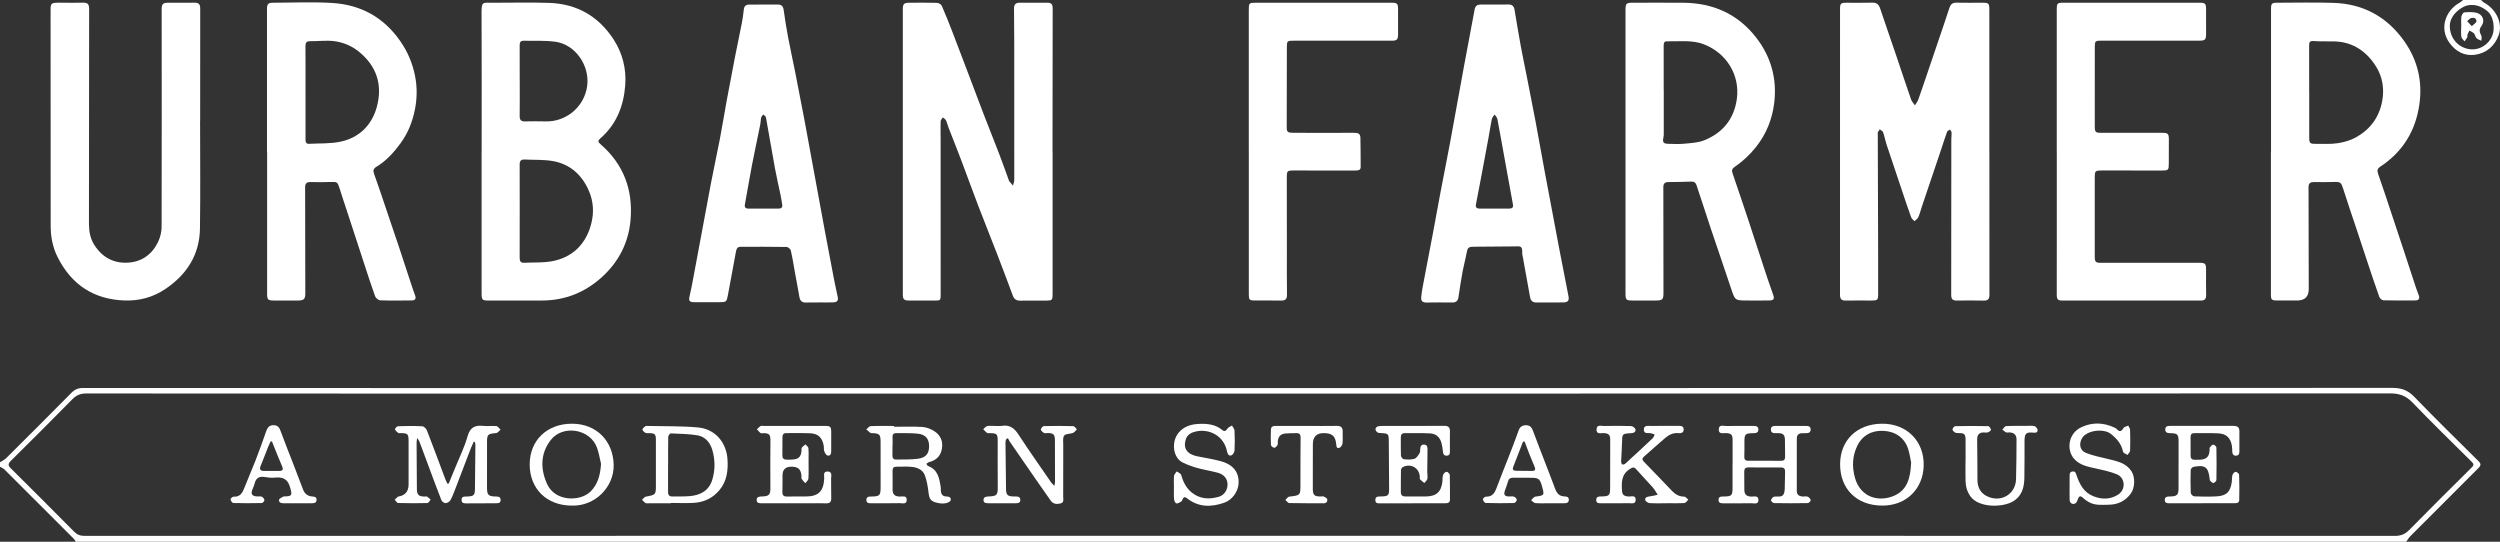 <?xml version="1.0" encoding="UTF-8"?><svg id="Layer_2" xmlns="http://www.w3.org/2000/svg" viewBox="0 0 2768.95 600"><rect x="0" y="0" width="2768.95" height="600" fill="#333333" stroke="none"/><defs><style>.cls-1{fill:#fff;}</style></defs><g id="Layer_1-2"><path class="cls-1" d="m0,512c2.27-1.48,4.87-2.61,6.75-4.48,24.22-24.08,48.41-48.19,72.41-72.49,3.7-3.75,7.47-5.31,12.71-5.3,232.23.1,464.46.1,696.69.1,620.39,0,1240.78.02,1861.17-.22,10.14,0,17.3,2.66,24.37,10,23.37,24.21,47.43,47.74,71.32,71.44,3.31,3.29,1.69,5.32-.84,7.84-25.02,24.94-49.99,49.92-74.91,74.95-1.8,1.81-3.1,4.1-4.64,6.16H83.97c-.72-1.08-1.29-2.32-2.19-3.22-25.6-25.66-51.22-51.3-76.91-76.87-1.3-1.3-3.23-1.95-4.87-2.91,0-1.67,0-3.33,0-5Zm1373.97,81.41c55.81,0,111.62,0,167.43,0,370.35,0,740.7-.02,1111.05.13,6.5,0,11.2-1.73,15.76-6.37,23.03-23.39,46.31-46.53,69.61-69.64,2.51-2.49,1.96-3.89-.24-6.07-21.88-21.71-43.99-43.21-65.34-65.44-7.17-7.46-14.4-10.32-24.78-10.32-623.25.25-1246.5.23-1869.75.23-227.41,0-454.82.03-682.23-.13-6.38,0-10.85,1.82-15.3,6.35-22.53,22.94-45.3,45.65-68.18,68.25-3.41,3.37-3.1,5.28.09,8.44,23.44,23.22,46.77,46.54,69.98,69.99,3.32,3.35,6.68,4.68,11.4,4.68,426.83-.1,853.66-.09,1280.48-.09Z"/><path class="cls-1" d="m2748.01,0c1.15,1.02,2.16,2.29,3.48,3.01,13.19,7.23,20.74,22.79,16.08,35.7-4.34,12.01-13.32,20.1-26.14,21.93-11.8,1.68-21.43-3.55-28.39-13.12-11.74-16.12-4.36-36.01,11.28-44.61,1.36-.75,2.47-1.94,3.7-2.92,6.66,0,13.33,0,19.99,0Zm13.91,30.74c.18-6.47-2.2-14.48-6.65-18.17-6.22-5.15-13.39-8.24-21.89-6.7-6.86,1.24-19.99,10.37-20.02,22.85-.03,14.15,10.18,25.25,24.08,25.95,12.66.63,24.89-10.37,24.48-23.93Z"/><path class="cls-1" d="m2203.39,168.34c0,52.66-.04,105.31.07,157.97.01,4.66-1.4,6.73-6.27,6.63-9.99-.21-19.99-.18-29.98-.06-4.42.05-6.1-1.54-6.09-6.19.14-57.66.09-115.31.12-172.97,0-2.33.44-4.67.27-6.97-.08-1.12-1.09-2.16-1.68-3.24-1.11.77-2.85,1.31-3.23,2.34-2.33,6.38-4.34,12.88-6.5,19.32-3.54,10.55-7.11,21.08-10.67,31.62-3.72,11.01-7.45,22.02-11.14,33.03-1.21,3.61-2.07,7.38-3.63,10.83-.78,1.73-2.78,2.91-4.23,4.34-1.26-1.42-3.08-2.64-3.68-4.3-3.4-9.38-6.53-18.85-9.71-28.3-5.78-17.16-11.6-34.32-17.27-51.52-1.56-4.72-2.46-9.67-4.08-14.37-.46-1.33-2.37-2.16-3.62-3.21-.8,1.27-2.29,2.55-2.29,3.82.06,45.81.27,91.63.42,137.44.05,13.83.02,27.66,0,41.49,0,6.07-.83,6.83-6.97,6.82-9.66-.02-19.32-.12-28.98.03-4.69.07-6.32-1.69-6.31-6.52.1-105.48.05-210.96.04-316.44,0-6,.9-6.87,6.97-6.87,9.66,0,19.33.14,28.98-.1,4.91-.13,7.08,2.2,8.53,6.58,5.61,16.86,11.52,33.62,17.23,50.45,5.66,16.67,11.14,33.39,16.91,50.02.84,2.43,2.84,4.45,4.3,6.66,1.31-2.18,3.03-4.2,3.85-6.55,4.9-13.95,9.59-27.96,14.34-41.96,4.44-13.05,8.89-26.1,13.3-39.17,2.34-6.92,4.53-13.89,6.93-20.78,1.2-3.44,3.47-5.33,7.51-5.24,9.49.21,18.99.08,28.48.06,7.4-.02,8.04.55,8.04,7.84.01,21.33,0,42.66,0,63.99,0,31.16,0,62.32,0,93.48h.02Z"/><path class="cls-1" d="m1165.83,168c0,52.67,0,105.33,0,158,0,6.25-.61,6.91-6.8,6.93-9.66.03-19.33-.1-28.99.06-4.27.07-6.8-1.59-8.29-5.63-5.65-15.27-11.38-30.51-17.25-45.7-6.94-17.99-14.16-35.87-21.05-53.87-6.41-16.75-12.47-33.64-18.82-50.41-4.47-11.81-9.21-23.52-13.77-35.3-1.14-2.95-1.85-6.08-3.18-8.92-.61-1.29-2.24-2.1-3.42-3.13-.85,1.46-2.4,2.89-2.44,4.38-.22,6.82,0,13.66,0,20.49.02,57,.03,114,.04,171,0,6.89-.07,6.97-6.94,6.98-9.33,0-18.66.05-27.99-.01-5.8-.04-6.97-1.36-6.97-7.12,0-105.33,0-210.66,0-315.99,0-5.1,1.34-6.67,6.41-6.71,10.5-.09,21-.2,31.48.11,1.83.05,4.55,1.71,5.26,3.32,4.21,9.57,8.03,19.31,11.82,29.06,4.7,12.07,9.25,24.19,13.84,36.3,6.83,18,13.57,36.04,20.47,54.02,5.71,14.86,11.68,29.62,17.38,44.49,3.62,9.44,6.98,18.99,10.45,28.49.23.63.34,1.35.73,1.85,1.32,1.68,2.73,3.29,4.11,4.92.52-2.08,1.48-4.16,1.48-6.25.05-50.83.01-101.67-.04-152.5-.01-12.5-.12-24.99-.25-37.49-.04-4.07,1.66-6.34,5.88-6.34,10.5,0,20.99.05,31.49,0,4.16-.02,5.46,2.16,5.45,6-.09,46-.12,92-.16,137.99,0,7,0,14,0,21h.06Z"/><path class="cls-1" d="m533.47,167.68c0-50.5.15-101-.09-151.49-.07-15.05.37-13.15,13.3-13.15,20.49,0,41-.5,61.47.16,30.79.99,54.83,14.78,71.57,40.67,9.87,15.26,14.09,32.34,12.78,50.39-1.68,23.15-9.79,43.62-27.8,59.23-2.61,2.26-2.44,3.75.09,5.93,25.92,22.32,36.56,50.93,33.56,84.57-2.22,24.85-13.01,45.85-31.47,62.72-18.73,17.12-40.8,25.97-66.21,26.13-19.66.12-39.32.03-58.98.03-7.7,0-8.28-.58-8.28-8.19,0-52.33,0-104.66,0-156.99h.05Zm42.15,65.84c0,17.32.06,34.64-.05,51.95-.02,3.44,1.03,5.73,4.67,5.55,11.59-.57,23.59.33,34.66-2.42,21.36-5.31,34.75-19.95,40.11-41.44,3.12-12.49,2.14-24.84-3.12-36.61-7.51-16.8-20.15-28.3-38.21-31.9-10.63-2.12-21.83-1.43-32.77-1.97-3.71-.18-5.37,1.48-5.34,5.39.12,17.15.05,34.3.06,51.45Zm-.01-144.06s.02,0,.03,0c0,12.98.13,25.96-.07,38.93-.07,4.29,1.43,6.13,5.73,6.07,7.65-.12,15.31-.23,22.95,0,22.35.65,42.84-15.64,46.08-39.14,3.09-22.41-12.94-46.11-35.27-49.09-11.62-1.55-23.53-.88-35.32-1.09-3.12-.06-4.19,1.82-4.17,4.9.11,13.14.05,26.29.05,39.43Z"/><path class="cls-1" d="m2515.34,168c0-52.67,0-105.33,0-158,0-6.07.86-6.98,6.89-6.98,20.83-.01,41.67-.53,62.47.16,33.13,1.1,59.49,15.7,78.47,42.79,14.64,20.89,20.09,44.39,16.48,69.7-4.17,29.22-18.35,52.39-43.08,68.76-3.5,2.32-3.96,4.41-2.6,8.25,4.95,13.93,9.52,27.99,14.2,42.02,4.73,14.19,9.45,28.38,14.14,42.58,4.64,14.05,9.21,28.11,13.84,42.16.83,2.52,1.82,5,2.76,7.48,1.29,3.43.39,5.78-3.5,5.82-11.83.12-23.66.17-35.48-.14-1.6-.04-4-2.01-4.58-3.61-4.24-11.72-8.15-23.56-12.1-35.38-4.63-13.87-9.18-27.76-13.78-41.64-4.66-14.03-9.53-27.99-13.94-42.1-2.51-8.04-3.04-8.61-11.19-8.3-7.15.27-14.33.06-21.49.07-3.63,0-5.98,1.05-5.96,5.44.15,37.66.17,75.33.23,112.99q.02,12.76-12.9,12.73c-7.33-.01-14.66.03-21.99,0-6.26-.03-7.01-.79-7.01-6.81,0-52.67,0-105.33,0-158,.03,0,.06,0,.1,0Zm42.26-66.05s.02,0,.04,0v50.48c0,6.03.87,6.94,6.94,6.87,8.15-.09,16.43.54,24.42-.66,7.09-1.07,14.47-3.16,20.67-6.66,15.46-8.74,25.4-21.89,28.77-39.85,2.56-13.63.44-26.77-6.49-37.99-10.4-16.85-25.62-27.77-46.5-28.29-7.61-.19-15.26.2-22.84-.39-4.42-.34-5.08,1.36-5.06,5.04.1,17.15.05,34.31.05,51.46Z"/><path class="cls-1" d="m295.72,168.11c0-52.81,0-105.62,0-158.43,0-5.06,1.35-6.64,6.45-6.65,22.15-.03,44.37-1.12,66.43.31,31.18,2.03,56.38,15.94,74.64,42.08,8.38,12,13.8,24.91,16.53,39.08,2.36,12.22,2.23,24.42-.2,36.7-2.69,13.59-7.69,26.16-15.8,37.3-7.45,10.23-15.92,19.63-26.92,26.28-3.34,2.02-3.85,4.14-2.5,7.85,4.75,13.1,9.09,26.36,13.57,39.56,4.69,13.84,9.41,27.66,14.03,41.53,4.52,13.54,8.91,27.13,13.39,40.69,1.41,4.26,2.81,8.52,4.4,12.71,1.41,3.7.08,5.58-3.64,5.62-11.66.12-23.32.3-34.96-.11-2-.07-4.95-2.5-5.67-4.49-4.46-12.32-8.43-24.83-12.52-37.29-6.42-19.58-12.8-39.16-19.2-58.75-2.63-8.05-5.36-16.07-7.87-24.15-1.92-6.19-2.68-6.64-9.12-6.41-7.48.27-14.99.35-22.47.1-4.5-.15-6.35,1.4-6.34,5.98.13,39.15.12,78.3.2,117.45.01,5.99-1.53,7.73-7.61,7.76-8.99.04-17.99.02-26.98,0-6.9,0-7.7-.81-7.7-7.8,0-52.31,0-104.62,0-156.93-.04,0-.08,0-.12,0Zm42.68-65.83c0,17.16,0,34.33,0,51.49,0,2.78,0,5.73,3.93,5.52,11.75-.64,23.82.04,35.18-2.45,20.67-4.53,34.46-18.48,39.9-38.59,6.59-24.35-.3-45.45-20.45-61.44-7.99-6.34-17.42-10.12-27.35-11.29-8.52-1.01-17.27.21-25.92.1-4.25-.05-5.41,1.65-5.37,5.67.17,17,.07,33.99.08,50.99Z"/><path class="cls-1" d="m1800.37,167.84c0-51.99,0-103.98,0-155.97,0-8.29.58-8.86,8.71-8.85,18.49.01,36.98-.14,55.47.03,32.67.3,60.03,12.3,80.33,38.29,16.51,21.14,23.38,45.49,20.27,72.14-2.13,18.28-8.7,34.89-20.43,49.6-6.87,8.62-14.68,15.79-23.63,21.92-2.62,1.79-3.28,3.64-2.22,6.73,6.11,17.75,12.08,35.54,18,53.36,5.6,16.87,11.02,33.8,16.6,50.68,3.38,10.24,6.77,20.49,10.43,30.64,1.6,4.45.88,6.25-3.98,6.36-8.16.19-16.32.05-24.48.05-13.91,0-13.74-.05-18.18-13.43-7.23-21.76-14.74-43.43-22.04-65.16-5.45-16.22-10.8-32.48-16.06-48.77-.96-2.99-2.48-4.45-5.7-4.34-8.48.28-16.97.52-25.45.52-4.01,0-5.73,1.53-5.73,5.61.08,38.99.05,77.98.14,116.98.02,7.46-.96,8.61-8.6,8.61-8.5,0-16.99,0-25.49,0-7.25,0-7.95-.67-7.95-8.03,0-52.32,0-104.65,0-156.97Zm42.31-68.25s.05,0,.07,0c0,15.83,0,31.66-.01,47.49,0,1.66.06,3.37-.31,4.96-1.28,5.6-.16,7.19,5.65,7.26,5.83.08,11.71.45,17.48-.13,7.39-.75,15.21-1.07,21.96-3.77,20.53-8.23,33.11-23.56,36.17-45.79,3.65-26.48-11.51-50.66-35.99-60.35-13.51-5.35-27.61-3.2-41.52-3.49-3.16-.07-3.54,2.17-3.53,4.82.07,16.33.04,32.66.04,48.99Z"/><path class="cls-1" d="m221.62,134.04c0,39.66.44,79.32-.14,118.97-.43,29.18-14.57,51.18-38.56,67.23-13.62,9.11-28.74,13.12-44.92,12.57-34.35-1.18-59.05-17.64-74.34-48.33-5.37-10.77-7.52-22.32-7.53-34.28-.04-78.15.01-156.29-.1-234.44-.02-12.81-1.01-12.93,12.76-12.75,7.83.1,15.66.13,23.48-.04,4.7-.1,6.46,1.81,6.45,6.55-.11,79.31-.08,158.62-.2,237.94-.01,8.54,1.3,16.55,5.94,23.83,8.84,13.85,21.61,20.75,37.89,19.57,15.32-1.11,26.48-9.54,32.93-23.31,2.39-5.09,3.72-11.17,3.73-16.8.2-80.31.1-160.62.06-240.93,0-5.17,1.52-6.77,6.88-6.79,9.83-.04,19.66.14,29.48-.05,4.84-.1,6.34,1.96,6.33,6.61-.11,41.49-.06,82.98-.06,124.47-.04,0-.07,0-.11,0Z"/><path class="cls-1" d="m2278.01,167.97c0-52.65,0-105.31,0-157.96,0-6.18.78-6.99,6.79-6.99,50.47,0,100.94,0,151.41,0,6.23,0,7.16.88,7.19,7.26.05,9.16.04,18.33.02,27.49,0,6.13-1.17,7.27-7.31,7.27-35.98,0-71.96-.02-107.93-.03-7.87,0-8.04.3-8.03,8.08.04,28.66,0,57.32-.02,85.98,0,7.53.5,8.03,7.83,8.03,22.32,0,44.64,0,66.96.01,6.2,0,7.3,1.16,7.27,7.26-.05,9-.08,17.99-.08,26.99,0,6.87-.5,7.49-7.28,7.49-22.32.02-44.64,0-66.96-.01-7.35,0-7.79.61-7.77,7.96.08,28.99.08,57.98.01,86.98-.02,6.26.74,7.32,6.99,7.32,35.98,0,71.96-.02,107.93-.05,7.63,0,8.37.68,8.38,8.15,0,9.16-.16,18.33.06,27.49.1,4.24-1.41,6.18-5.71,6.18-51.47-.04-102.94-.07-154.4,0-4.81,0-5.35-2.71-5.34-6.45.05-24.16.05-48.32.05-72.48,0-28.66,0-57.32,0-85.98h-.06Z"/><path class="cls-1" d="m906.9,335.03c-4.66,0-9.33-.15-13.99.04-4.46.18-6.76-1.67-7.5-6.12-1.38-8.37-3.05-16.7-4.57-25.04-1.6-8.83-2.97-17.71-4.93-26.46-.36-1.63-3.03-3.88-4.67-3.91-16.98-.3-33.97-.23-50.96-.19-3.19,0-4.54,1.91-5.09,5.02-2.93,16.37-6.01,32.72-9.08,49.06-1.28,6.83-1.83,7.25-8.85,7.27-9.49.03-18.99.1-28.48,0-5.36-.05-6.21-1.68-4.96-6.86,1.66-6.93,2.93-13.95,4.24-20.96,6.51-34.84,12.91-69.71,19.51-104.54,3.03-15.98,6.59-31.85,9.65-47.83,2.74-14.32,5.03-28.73,7.67-43.07,3-16.32,6.11-32.61,9.29-48.9,2.42-12.39,5.1-24.72,7.5-37.11.95-4.87,1.62-9.81,2.13-14.75.4-3.91,2.35-5.61,6.17-5.6,10.49.02,20.99.01,31.48-.04,4.04-.02,5.92,1.85,6.5,5.91,1.43,10.02,2.98,20.04,4.86,29.99,2.46,13.04,5.35,26,7.93,39.02,3.51,17.76,6.96,35.53,10.32,53.31,3.05,16.13,5.94,32.29,8.91,48.43,4.61,25.12,9.19,50.24,13.85,75.34,3.27,17.62,6.63,35.22,10.02,52.82,1.25,6.51,2.71,12.99,4.07,19.48.88,4.17-1.63,5.47-5.04,5.57-5.32.16-10.66.04-15.99.04v.05Zm-61.33-104v.04c5.49,0,10.99.03,16.48-.01,2.58-.02,4.8-.65,4.34-3.97-.48-3.43-.99-6.86-1.69-10.24-2.11-10.25-4.54-20.44-6.43-30.74-3.42-18.65-6.5-37.35-9.9-56-.22-1.24-1.88-2.21-2.87-3.31-.83,1.08-2.12,2.04-2.4,3.25-.62,2.57-.53,5.3-1.05,7.9-3.05,15.15-6.35,30.26-9.27,45.44-2.73,14.18-5.02,28.45-7.69,42.64-.68,3.6.51,5.03,3.99,5.01,5.49-.02,10.99,0,16.48,0Z"/><path class="cls-1" d="m1655.46,5c4.83,0,9.67.15,14.49-.04,4.37-.17,6.82,1.39,7.56,5.95,2.23,13.76,4.56,27.51,7.07,41.23,2,10.92,4.36,21.77,6.5,32.66,3.24,16.49,6.53,32.98,9.63,49.49,3.62,19.3,6.99,38.64,10.59,57.94,5.18,27.78,10.42,55.55,15.7,83.32,3.32,17.46,6.74,34.91,10.19,52.35.96,4.87-.41,6.96-5.48,7.04-10.16.15-20.32.08-30.49.05-3.73-.01-5.84-2.08-6.49-5.67-2.82-15.54-5.63-31.09-8.44-46.63-.12-.66-.33-1.32-.3-1.97.36-9.19-2.26-7.83-8.9-7.81-14.82.04-29.64.23-44.46.35-6.36.05-7.17.98-8.32,7.34-1.22,6.69-3.1,13.26-4.33,19.96-1.73,9.44-3.22,18.93-4.59,28.43-.61,4.22-2.58,6.11-6.92,6.05-9.49-.14-18.99-.1-28.49.04-4.26.06-6.31-1.73-5.87-5.97.35-3.46.79-6.92,1.43-10.33,3.82-20.25,7.75-40.47,11.58-60.72,2.78-14.7,5.37-29.44,8.17-44.15,3.57-18.79,7.37-37.54,10.86-56.35,5.16-27.8,10.08-55.64,15.2-83.44,3.92-21.28,8.01-42.53,11.96-63.81.71-3.83,3.03-5.3,6.67-5.3,5.16,0,10.33,0,15.49.01Zm-.26,226.08v-.06c5.49,0,10.98-.02,16.47,0,3.16.01,4.64-1.29,4.03-4.62-2.88-15.67-5.73-31.36-8.57-47.04-2.87-15.84-5.64-31.7-8.66-47.51-.35-1.81-2.03-3.36-3.09-5.03-1.06,1.67-2.68,3.22-3.06,5.03-1.43,6.82-2.4,13.75-3.65,20.61-2.49,13.56-5.04,27.12-7.59,40.67-2.09,11.1-4.14,22.21-6.36,33.28-.72,3.59,1.15,4.57,4.02,4.63,5.49.11,10.98.03,16.47.03Z"/><path class="cls-1" d="m1383.13,167.85c0-52.15,0-104.31,0-156.46,0-8.19.22-8.37,8.37-8.37,49.8,0,99.6,0,149.41,0,6.66,0,7.52.78,7.55,7.39.04,9.33.06,18.66,0,27.99-.03,5.41-1.38,6.68-6.89,6.68-35.81,0-71.62,0-107.43-.02-8.96,0-8.84-.02-8.84,8.64,0,29.16-.08,58.31-.16,87.47-.01,4.85,1.15,5.92,6.92,5.93,22.65.03,45.31.15,67.96,0,4.23-.03,6.69,1.04,6.74,5.59.11,10.81.38,21.63.29,32.44-.03,3.68-3.25,3.71-5.96,3.72-9.49.04-18.99.01-28.48.01-13.49,0-26.98-.02-40.47-.02-6.37,0-6.94.93-6.91,7.24.13,26.99.08,53.98.1,80.98,0,16.5-.12,32.99.11,49.49.07,4.96-2.03,6.43-6.58,6.35-9.66-.16-19.32-.05-28.98-.07-5.92,0-6.69-.67-6.71-6.53-.06-15.33,0-30.66,0-45.99,0-37.49,0-74.98,0-112.47Z"/><path class="cls-1" d="m497,535.57c2.18-5.32,4.38-10.63,6.54-15.96,4.91-12.14,10.84-24,14.37-36.53,2.92-10.36,8.73-12.35,17.91-11.34,4.61.5,9.36-.33,13.96.18,1.65.18,3.06,2.54,4.58,3.91-1.57,1.32-3.04,3.63-4.72,3.79-9.7.94-10.23,1.35-10.22,11.17.01,16.5,0,33-.02,49.5,0,7.79,1.57,9.47,9.2,9.6,2.75.05,5.75-.1,5.89,3.68.15,3.92-2.91,3.81-5.64,3.82-10.66.06-21.32.13-31.98.13-2.7,0-5.67.02-5.66-3.9.01-4.06,3.13-3.61,5.75-3.7,8.2-.28,9.05-1.25,9.1-9.39.1-15.83.35-31.65.48-47.48.01-1.2-.35-2.4-.54-3.59-.43-.08-.85-.16-1.28-.23-1.27,2.91-2.67,5.77-3.8,8.73-5.48,14.26-10.86,28.56-16.35,42.82-1.73,4.49-3.4,9.04-5.71,13.23-.91,1.64-3.48,3.18-5.33,3.23-1.58.04-4.07-1.79-4.68-3.37-5.38-13.74-10.44-27.6-15.59-41.43-2.95-7.92-5.88-15.86-8.87-23.77-.32-.84-1.02-1.53-2.41-3.54-.3,2.73-.58,4.07-.57,5.4.09,16.83.25,33.66.31,50.49.03,7.02,1.79,8.9,8.79,8.93.83,0,1.87-.33,2.46.05,1.45.94,2.69,2.21,4.02,3.34-1.19,1.33-2.34,3.78-3.56,3.81-10.82.28-21.65.26-32.47-.06-1.31-.04-2.55-2.41-3.82-3.7,1.24-1.14,2.47-2.28,3.73-3.41.1-.09.32-.05.49-.07q11.2-1.79,11.18-13.47c0-16,.01-32,0-48,0-7.75-.94-8.69-8.54-8.76-1,0-2.28.29-2.93-.21-1.44-1.11-3.23-2.49-3.56-4.04-.19-.9,2.13-3.35,3.37-3.39,8.98-.29,17.99-.42,26.95.09,1.83.1,4.33,2.76,5.12,4.79,6.86,17.64,13.38,35.4,20.04,53.11.72,1.92,1.65,3.77,2.48,5.65l1.55-.12Z"/><path class="cls-1" d="m1919,514.9c0-9.33.05-18.66-.02-27.99-.04-5.55-1.63-6.93-7.21-7.22-3.33-.17-8.4,1.62-8.08-4.35.3-5.56,5.19-3.42,8.26-3.49,9.99-.22,19.98-.08,29.97-.11,2.86,0,5.62.26,5.62,3.98,0,3.65-2.63,4.03-5.57,4.07-9.14.1-9.92.97-9.88,10.07.02,5.16.08,10.33-.13,15.49-.13,3.3.82,4.99,4.42,4.96,12.16-.08,24.31-.05,36.47.03,3.27.02,4.38-1.5,4.3-4.62-.16-6.16-.09-12.32-.18-18.48-.08-5.61-1.97-7.46-7.54-7.5-.83,0-1.67,0-2.5.04-2.99.16-5.53-.51-5.52-4.11.01-3.77,2.86-3.92,5.67-3.91,10.99,0,21.98.02,32.97,0,2.68,0,5.2.17,5.36,3.65.16,3.65-2.23,4.42-5.25,4.36-1.5-.03-3-.08-4.49.02-3.55.23-5.55,2.12-5.56,5.74-.04,19.49-.05,38.98-.02,58.47,0,3.95,2.58,5.56,6.09,5.91,1.98.2,4.18-.48,5.93.18,1.48.56,3.09,2.34,3.4,3.83.18.89-2.01,3.27-3.16,3.29-12.48.24-24.97.24-37.46,0-1.23-.02-3.54-2.33-3.37-3.16.32-1.52,1.94-3.6,3.34-3.9,3.75-.8,8.85,1.28,10.8-3.12,1.51-3.39,1-7.71,1.19-11.63.21-4.32.14-8.66.28-12.98.1-3.08-1.17-4.66-4.38-4.66-12.16.01-24.31-.03-36.47-.06-3.16,0-4.45,1.61-4.4,4.7.1,6.66.07,13.32.1,19.98.02,5.26,2.33,7.43,7.61,7.63,3.17.12,8.06-1.67,7.99,3.86-.07,5.2-4.82,3.45-7.79,3.5-10.32.18-20.65.07-30.97.07-2.59,0-5.28-.02-5.39-3.59-.13-3.91,2.66-3.92,5.49-3.94,9.14-.06,10-.94,10-9.98,0-8.33,0-16.66,0-24.99h.05Z"/><path class="cls-1" d="m1846.14,557.4c-6.33,0-12.67.25-18.98-.16-1.79-.12-4.67-1.97-4.92-3.4-.55-3.16,2.3-3.71,4.99-4.05,2.96-.36,5.87-1.16,8.8-1.77-1.73-2.66-3.18-5.57-5.25-7.93-6.05-6.87-12.45-13.42-18.5-20.29-2.45-2.78-3.88-2.34-6.96-.43-9.9,6.15-9.42,15.51-8.74,25.02.32,4.4,3.57,5.4,7.48,5.56,2.94.12,7.62-1.87,7.59,3.58-.02,5.21-4.58,3.77-7.62,3.81-10.16.14-20.32.06-30.48.06-2.74,0-5.75.15-5.6-3.82.14-3.79,3.06-3.71,5.83-3.74,8.67-.11,9.58-1.1,9.58-9.9,0-17.66.04-35.32.08-52.98,0-5.33-1.74-6.97-7.18-7.26-3.16-.17-8.01,1.67-7.99-3.9.02-5.95,5.13-3.93,8.37-3.99,9.99-.2,19.99-.25,29.97.09,1.71.06,4.46,2.1,4.78,3.62.63,3.08-2.07,4.09-4.83,4.26-.17.01-.33,0-.5.02-9.44.59-9.38.69-9.53,10.31-.11,6.94-.75,13.88-1,20.82-.04,1.17.38,2.88,1.2,3.41.7.45,2.59-.07,3.39-.79,10.2-9.31,20.34-18.69,30.39-28.17,1.07-1.01,1.48-2.72,2.19-4.11-1.46-.51-2.89-1.26-4.4-1.48-3.08-.45-7.58,1.14-7.62-3.96-.04-5,4.4-4.06,7.55-4.1,10.16-.11,20.32-.04,30.48-.06,2.98,0,6.16.06,6.1,4.04-.06,3.82-3.07,4.33-6.14,4.03-5.77-.57-10.42,2.01-14.53,5.5-7.86,6.68-15.47,13.66-23.24,20.45-2.25,1.97-2.29,3.52-.12,5.74,10.47,10.71,20.82,21.54,31.17,32.37,3.73,3.9,7.99,6.23,13.61,6.28,1.47.01,2.92,2.2,4.39,3.39-1.44,1.28-2.82,3.57-4.34,3.67-6.47.41-12.98.18-19.47.18v.06Z"/><path class="cls-1" d="m1114.21,486.71c-.2,1.08-.57,2.17-.56,3.25.17,17.15.44,34.3.6,51.44.06,6.73,1.69,8.44,8.6,8.48.67,0,1.33,0,2-.01,2.74-.02,5.28.58,5.25,3.9-.03,3.46-2.81,3.63-5.42,3.63-9.83.01-19.65.06-29.48-.02-2.63-.02-5.97.12-5.89-3.68.07-3.56,3.2-3.72,5.94-3.83,9-.38,9.94-1.64,9.85-10.83-.17-16.66-.07-33.32-.06-49.99,0-8.52-.59-9.16-8.88-9.32-1-.02-2.27.27-2.93-.23-1.56-1.16-2.84-2.72-4.23-4.11,1.41-1.18,2.66-2.97,4.27-3.39,2.35-.61,4.95-.25,7.45-.27,3-.02,6.06.4,8.98-.07,8.6-1.37,13.7,2.49,18.3,9.55,11.69,17.97,24.1,35.48,36.25,53.14.78,1.14,1.88,2.05,3.49,3.77.4-2.09.78-3.14.77-4.2,0-15.33-.06-30.65-.1-45.98-.02-6.76-1.53-8.29-8.18-8.29-1.33,0-2.95.47-3.93-.12-1.48-.9-3.45-2.52-3.48-3.86-.02-1.28,2.15-3.71,3.4-3.74,10.82-.27,21.65-.25,32.46.07,1.38.04,2.7,2.3,4.05,3.52-1.42,1.37-2.61,3.32-4.3,3.98-3.21,1.26-8.09.72-9.73,2.88-1.84,2.41-1.06,6.98-1.07,10.61-.07,18.99,0,37.99-.08,56.98-.01,2.81,1.26,6.56-2.81,7.61-4.14,1.06-8.25.95-11.13-3.26-5.07-7.41-10.34-14.68-15.45-22.06-9.95-14.35-19.86-28.71-29.76-43.1-.83-1.21-1.39-2.61-2.08-3.92l-2.08,1.46Z"/><path class="cls-1" d="m879.44,557.41c-11.82,0-23.65.02-35.47-.01-2.68,0-5.9.17-5.92-3.62-.02-3.61,2.95-3.83,5.77-3.91,8.27-.23,9.51-1.86,9.44-10.27-.14-17.32-.07-34.65.04-51.97.04-6.13-1.3-7.75-7.44-7.87-1.16-.02-2.65.44-3.43-.11-1.57-1.11-2.75-2.77-4.09-4.2,1.34-1.22,2.52-2.74,4.07-3.57,1.04-.55,2.61-.13,3.94-.13,22.31,0,44.63,0,66.94,0,6.65,0,7.34.69,7.35,7.5,0,6.83-.05,13.66-.02,20.49.01,2.86-.89,5.47-4.06,4.79-1.51-.33-2.95-2.91-3.62-4.76-.71-1.96-.25-4.31-.66-6.42-1.66-8.71-6.14-13.04-14.82-13.45-8.81-.41-17.65-.14-26.47-.2-3.22-.02-4.39,1.65-4.37,4.7.04,6.66-.02,13.32-.08,19.99-.03,3.07,1.37,4.69,4.49,4.69,2.33,0,4.67.09,6.99-.09,6.54-.51,9.14-3.16,9.7-9.71.1-1.16-.23-2.62.35-3.42,1.04-1.43,2.62-2.46,3.97-3.66,1.16,1.35,3.18,2.63,3.31,4.08.44,4.62.18,9.31.18,13.98,0,6.66.24,13.34-.17,19.98-.11,1.71-2.27,3.3-3.48,4.94-1.36-1.58-2.92-3.04-4-4.8-.53-.86-.12-2.28-.21-3.44-.62-7.19-3.6-9.95-10.86-10.05q-10.15-.15-10.14,9.79c0,6,.11,12-.12,17.99-.15,3.93,1.44,5.39,5.28,5.29,6.82-.17,13.65-.05,20.48-.07,14.12-.03,19.85-5.64,20.57-19.87.16-3.13-1.66-8.11,4.04-7.78,5.35.31,3.5,5.16,3.59,8.32.21,6.99-.11,14,.14,20.99.15,4.33-1.48,6.07-5.8,5.92-5.99-.2-11.99-.07-17.98-.07-5.83,0-11.66,0-17.49,0v.03Z"/><path class="cls-1" d="m990.26,472.68c10.47,0,20.96-.45,31.39.21,4.45.28,9.19,2.16,13.02,4.56,7.09,4.45,10.07,11.42,8.54,19.8-1.42,7.81-6.27,12.57-13.98,14.51-1.17.29-2.16,1.27-3.23,1.93.65.84,1.12,2.15,1.97,2.46,10.74,3.96,12.36,13.4,13.91,22.89.24,1.47.08,3,.19,4.49.27,3.83,1.95,6.29,6.16,6.35,2.77.04,5.52.96,4.72,4.15-.36,1.45-3.17,2.82-5.07,3.23-2.55.54-5.37.51-7.95.03-8.79-1.63-10.61-3.97-11.5-11.74-.72-6.34-1.84-12.79-3.94-18.77-2.33-6.64-8.51-9.16-15.09-9.74-5.46-.47-10.98-.09-16.48-.14-3.17-.03-4.4,1.39-4.33,4.6.15,6.83,0,13.66.02,20.49.02,5.65,2.21,7.72,7.82,7.99,3.01.15,7.7-1.69,7.84,3.44.16,5.64-4.87,3.79-7.95,3.85-10.32.22-20.65.13-30.97.11-2.67,0-5.79.22-5.74-3.73.05-3.84,3.04-3.7,5.79-3.73,8.95-.12,9.98-1.22,9.97-10.14-.03-16.66-.03-33.32-.02-49.98,0-8.66-1.05-9.82-9.58-10.09-.5-.02-1.15.16-1.47-.08-1.66-1.27-3.23-2.65-4.83-3.99,1.61-1.28,3.17-3.6,4.83-3.68,8.64-.37,17.31-.17,25.97-.17,0,.3,0,.59,0,.89Zm-1.67,21.32s-.08,0-.12,0c0,3.49.09,6.99-.03,10.47-.09,2.92,1.29,4.56,4.07,4.51,8.13-.13,16.35.17,24.37-.91,8.98-1.21,12.45-6.15,12.15-14.76-.27-7.69-4.27-12.23-12.92-13.04-7.76-.73-15.61-.43-23.42-.53-3.18-.04-4.37,1.6-4.15,4.77.22,3.14.05,6.32.05,9.48Z"/><path class="cls-1" d="m1564.7,557.51c-11.82,0-23.65.02-35.47-.02-2.59,0-5.76.55-5.92-3.48-.17-4.21,2.91-4.1,5.86-4.15,8.85-.16,9.48-.92,9.39-9.89-.17-16.99-.27-33.97-.35-50.96-.04-8.59-.37-8.97-8.86-9.36-1.3-.06-2.86-.09-3.82-.8-1.05-.78-2.05-2.29-2.1-3.53-.04-.97,1.21-2.5,2.22-2.88,1.65-.62,3.57-.68,5.37-.69,22.81-.03,45.63.09,68.44-.1,4.85-.04,6.59,1.71,6.47,6.4-.18,6.82.01,13.66-.04,20.49-.02,2.58.59,5.86-3.29,6.14-3.9.28-4.33-2.67-4.6-5.72-.23-2.64-.68-5.28-1.32-7.85-1.69-6.76-5.92-10.77-12.93-11.12-9.3-.46-18.64-.24-27.96-.25-3.15,0-4.32,1.77-4.27,4.84.1,6.66-.19,13.33.13,19.97.07,1.48,1.91,3.98,3.13,4.1,3.91.4,8.13.62,11.81-.5,2.3-.7,4.1-3.75,5.62-6.08.83-1.26.72-3.2.82-4.85.17-2.85,1.11-5.04,4.38-4.81,3.33.24,3.72,2.77,3.68,5.46-.11,8.33-.24,16.65-.29,24.98-.02,2.49.65,5.09.13,7.45-.38,1.73-2.18,3.15-3.35,4.71-1.61-1.35-3.33-2.61-4.78-4.11-.44-.46-.2-1.6-.22-2.43-.32-10.06-9.83-15.74-18.92-11.14-1.03.52-1.95,2.34-1.98,3.58-.19,7.99-.08,15.99-.14,23.99-.03,3.64,1.79,5.04,5.26,5.01,7.49-.07,14.99.01,22.48-.04,11.55-.08,17.09-5.14,18.3-16.66.26-2.48-.02-5.14.8-7.41.52-1.46,2.59-3.27,3.96-3.27,1.2,0,3.39,2.29,3.43,3.62.3,8.98.12,17.98.16,26.98.02,3.73-2.25,4.27-5.28,4.26-11.99-.06-23.98-.02-35.97-.02v.15Z"/><path class="cls-1" d="m2438.73,557.4c-11.65,0-23.31.01-34.96-.01-2.64,0-5.9.39-6.1-3.39-.21-4.05,3.01-4.07,5.97-4.12,7.94-.13,9.31-1.81,9.27-9.91-.09-16.82-.02-33.64.04-50.46.03-8.4-1-9.62-9.27-9.73-3-.04-5.52-.57-5.48-4.16.04-3.73,2.85-3.9,5.69-3.9,23.31.03,46.62.09,69.92-.01,4.38-.02,6.54,1.56,6.49,6.08-.08,7.33-.05,14.66,0,21.98.02,2.6-.5,4.76-3.6,4.93-3.36.18-4.17-2.06-4.3-4.86-.09-1.99-.07-4.01-.39-5.97-1.41-8.79-6.15-13.46-14.99-13.89-8.8-.43-17.64-.17-26.46-.25-2.87-.03-4.35,1.24-4.34,4.17.03,6.99.03,13.99.06,20.98.02,3.12,1.64,4.52,4.74,4.38,1.99-.09,4,.03,5.99-.09,6.9-.44,9.81-3.38,10.29-10.3.08-1.16-.22-2.62.36-3.41.95-1.3,2.52-3.01,3.77-2.97,1.23.04,3.39,2.04,3.42,3.22.25,11.98.25,23.98,0,35.96-.03,1.2-2.04,3.01-3.4,3.3-.98.21-2.53-1.5-3.58-2.59-.48-.5-.43-1.57-.53-2.39-1.43-12.65-5.04-15.38-17.78-12.92-1.28.25-3.14,2.23-3.18,3.46-.26,8.48-.29,16.99.08,25.47.06,1.37,2.45,3.7,3.83,3.76,8.14.34,16.32.44,24.46.04,11.21-.55,15.67-4.97,17.17-16.19.33-2.47-.02-5.1.69-7.43.46-1.51,2.27-3.62,3.47-3.62,1.38,0,3.9,2,3.94,3.2.33,9.31.33,18.65.12,27.97-.08,3.74-3.25,3.61-5.97,3.61-11.82.01-23.64,0-35.46,0v.06Z"/><path class="cls-1" d="m742.99,557.41c-7.99,0-15.99,0-23.98,0-1.33,0-2.9.36-3.94-.22-1.52-.84-2.66-2.38-3.96-3.62,1.37-1.2,2.6-3.19,4.14-3.48,11.22-2.1,11.22-2,11.21-13.48-.01-16.32.03-32.65,0-48.97-.01-6.89-.97-7.78-7.74-7.91-1.33-.02-2.91.26-3.91-.35-1.39-.86-3.23-2.42-3.24-3.7,0-1.23,2.02-2.52,3.25-3.68.29-.28.96-.24,1.45-.23,18.95.46,37.99-.03,56.83,1.66,18.83,1.69,31.45,16.39,32.67,35.27.8,12.4-.63,24.27-9.05,34.29-7.27,8.64-16.74,13.17-27.77,13.92-8.62.58-17.3.12-25.96.12v.39Zm-2.99-43.28h-.06c0,9.99.03,19.98-.02,29.97-.01,3.13.44,5.8,4.41,5.77,6.49-.06,13,.17,19.45-.36,11.8-.97,21.32-5.9,25.06-17.93,3.37-10.86,3.32-22.12.18-32.98-2.36-8.17-7.7-14.97-16.47-16.43-9.74-1.62-19.74-1.72-29.64-2.14-.92-.04-2.75,2.37-2.78,3.67-.23,10.14-.13,20.3-.13,30.44Z"/><path class="cls-1" d="m1300.22,539.51c0-4.17-.3-8.37.14-12.48.19-1.73,1.94-3.28,2.99-4.91,1.68,1.26,4.4,2.21,4.85,3.82,2.19,7.74,5.55,14.61,11.94,19.71,9.06,7.24,19.36,7.6,29.85,4.53,6.31-1.85,9.9-7.99,9.59-14.24-.3-6.04-4.11-10.61-11.08-12.43-7.56-1.97-15.32-3.2-22.84-5.3-5.39-1.5-10.71-3.5-15.74-5.95-10.82-5.27-12.98-23.03-4.36-33.19,5.86-6.9,13.73-9.16,22.27-9.56,9.28-.43,18.3.42,25.92,6.76,2.18,1.82,3.96,1.34,5.62-1.4.98-1.63,3.39-2.41,5.15-3.57.98,1.89,2.71,3.75,2.8,5.69.36,7.32.43,14.67.04,21.98-.1,1.93-1.88,4.8-3.54,5.38-2.91,1-4.24-1.56-4.78-4.32-3.49-17.74-19.89-25.21-34.05-22.23-5.18,1.09-9.88,3.25-11.66,8.94-3.07,9.81,1.39,16.36,12.65,18.64,8.8,1.78,17.73,3.12,26.38,5.48,11.5,3.14,20.52,10.76,19.42,25.2-.66,8.62-6.98,17.63-15.75,20.71-14.62,5.15-28.72,5.2-41.5-5.04-2.1-1.68-3.59-1.31-4.68,1.12-.41.91-.69,2.15-1.42,2.58-1.72,1.01-3.79,2.39-5.49,2.13-1.11-.17-2.46-2.89-2.59-4.56-.36-4.47-.12-8.99-.13-13.49Z"/><path class="cls-1" d="m633.26,559.99c-27.66-.02-46.62-18.59-46.58-45.65.03-26.76,19.39-45.25,47.21-45.04,27.5.2,45.36,19.87,45.8,45.67.42,24.83-21.03,45.9-46.43,45.02Zm32.45-46.23c-1.49-6.07-2.41-12.35-4.58-18.17-7.7-20.67-37.97-25.55-51.34-7.97-11.43,15.03-11.32,31.94-3.77,48.59,8.93,19.68,36.91,19.5,48.25,8.03,8.35-8.45,10.6-18.89,11.43-30.48Z"/><path class="cls-1" d="m2292.26,539.8c0-4,.01-7.99,0-11.99-.01-2.56-.2-5.24,3.35-5.61,3.17-.34,3.56,1.96,4.37,4.3,3.37,9.8,7.91,18.77,18.33,23,9.5,3.86,18.88,3.91,27.69-1.68,8.63-5.47,8.07-18.48-1.31-22.45-7.07-2.99-14.81-4.51-22.35-6.26-9.05-2.1-18.28-3.35-25.05-10.86-8.43-9.34-7.25-28.08,8.38-35.28,11.64-5.36,23.92-5.06,35.78.4,1.04.48,2.23.95,2.95,1.78,3.19,3.65,5.25,2.78,7.56-1.1.85-1.42,3.45-1.78,5.25-2.62.71,1.54,1.98,3.06,2.03,4.62.24,7.65.32,15.32.04,22.97-.06,1.65-1.85,3.23-2.84,4.85-1.73-1.16-4.71-2.07-5-3.52-1.71-8.59-6.81-14.5-13.42-19.73-8.19-6.49-26.9-3.96-31.95,4.64-3.8,6.47-2.49,13.65,4.41,16.41,7.93,3.16,16.49,4.77,24.84,6.83,9.56,2.35,19.26,4.19,25.35,13.25,4.42,6.57,4.06,18.62-.66,24.99-6.11,8.24-14.28,12.17-24.39,12.28-7.62.09-15.4,1.09-22.4-3.13-1.97-1.18-3.96-2.44-5.63-4-3.49-3.26-4.75-2.96-6.44,1.74-.48,1.33-1.12,2.92-2.19,3.67-3,2.08-6.52.21-6.66-3.52-.17-4.66-.04-9.32-.04-13.99h.02Z"/><path class="cls-1" d="m2084.5,559.97c-27.93-.06-46.68-18.43-46.44-46.17.23-25.73,18.05-43.97,45.67-44.5,27.99-.54,47.66,19.2,46.9,46.7-.69,25-18.79,44.2-46.13,43.97Zm32.24-47.54c-.67-3.19-1.47-9.31-3.3-15.11-3.85-12.19-13.74-19.29-26.95-20.11s-23.83,5.09-29.36,16.46c-5.59,11.48-5.98,23.31-2.64,35.48,6.05,22,27,27.6,44.3,19.5,13.72-6.42,17.2-19.27,17.94-36.22Z"/><path class="cls-1" d="m2177.05,510.39c0-7.83.07-15.67-.02-23.5-.07-6.06-1.54-7.31-7.59-7.21-1.47.02-3.17-.08-4.36-.8-1.18-.72-2.72-2.45-2.53-3.43.27-1.35,1.99-3.42,3.12-3.44,12.16-.26,24.32-.29,36.47-.01,1.13.03,2.76,2.47,3.06,4,.14.75-2.1,2.42-3.52,2.89-1.49.5-3.29,0-4.96.06-4.97.15-6.94,3.03-6.84,8,.3,14.83.16,29.66.31,44.49.08,7.64,2.73,13.99,9.86,17.78,15.27,8.11,32.34-1.26,32.88-18.33.47-14.65.44-29.31.54-43.97.04-5.27-2.71-7.88-8.06-8.02-1.16-.03-2.52.45-3.45,0-1.53-.74-2.8-2.04-4.17-3.11,1.35-1.33,2.64-3.73,4.06-3.81,7.31-.42,14.65-.26,21.97-.28,3.16-.01,6.42-.41,9.45.22,1.43.3,3.22,2.51,3.46,4.07.4,2.58-1.28,3.54-4.15,3.25-8.65-.9-10.22.69-10.26,9.53-.05,13.67.11,27.34-.18,41-.23,10.57-2.96,20.17-13.07,25.84-11.92,6.69-37.33,6.67-46.38-5.53-3.87-5.21-5.51-10.96-5.67-17.21-.2-7.49-.05-15-.05-22.5h.09Z"/><path class="cls-1" d="m1716.56,557.39c-5.33,0-10.67.27-15.97-.16-1.67-.13-3.2-2.1-4.79-3.23,1.55-1.37,2.97-3.7,4.68-3.94,10.18-1.42,10.2-1.26,7.42-11.45-2.24-8.18-3.81-9.42-12.01-9.44-6.66-.01-13.32.02-19.97-.04-3.06-.03-4.93,1.05-5.74,4.27-.89,3.53-2.38,6.91-3.51,10.39-1.36,4.18-.15,5.89,4.27,6.09,1.99.09,4.16-.42,5.93.21,1.37.49,3.09,2.32,3.11,3.58.02,1.2-1.95,3.44-3.09,3.47-10.48.26-20.97.27-31.44-.06-1.15-.04-2.82-2.5-3.09-4.05-.14-.8,2.27-2.98,3.48-2.94,7.13.23,9.71-4.19,11.84-9.97,4.36-11.82,9.18-23.46,13.73-35.21,3.59-9.27,7.23-18.53,10.5-27.91,1.42-4.08,3.79-5.92,8.01-6.02,4.41-.11,6.49,2.14,7.94,6.06,4.53,12.28,9.33,24.45,14.02,36.67,3.56,9.28,7.19,18.53,10.63,27.86,1.77,4.81,4.64,8,10.03,8.24,2.68.12,5.26.53,5.04,4.02-.22,3.44-2.97,3.54-5.54,3.56-5.16.03-10.32.01-15.48.01v-.02Zm-27.99-68.44c-.59.11-1.18.22-1.77.33-3.63,9.34-7.3,18.66-10.85,28.03-1.26,3.32.87,4.07,3.6,4.11,5.8.07,11.6.16,17.4.18,3.92.01,3.85-2.08,2.61-4.94-1.97-4.53-3.83-9.11-5.65-13.7-1.84-4.64-3.56-9.33-5.33-14Z"/><path class="cls-1" d="m329.61,557.4c-5.16,0-10.32.02-15.48,0-2.7-.02-5.58-.72-5.02-3.93.25-1.44,3.16-2.44,4.9-3.59.23-.15.65-.02.99-.03,8.79-.18,8.66-1.49,6.4-9.78-2.73-10.03-8.53-12.05-17.56-11.03-3.87.44-7.91-.41-11.85-.87-5.24-.61-8.52,1.71-9.85,6.89-.61,2.39-1.57,4.7-2.55,6.97-2.05,4.74-.51,7.45,4.59,7.78,1.99.13,4.19-.34,5.91.38,1.31.54,2.67,2.47,2.78,3.88.08.99-1.89,3.05-2.98,3.08-10.48.24-20.97.27-31.45-.03-1.17-.03-2.87-2.46-3.14-3.98-.15-.84,2.24-3.09,3.39-3.03,7.19.41,9.78-4.1,11.98-9.8,3.95-10.22,8.45-20.23,12.4-30.45,4.13-10.67,7.99-21.44,11.75-32.25,1.48-4.25,3.64-6.89,8.56-6.69,4.76.19,6.21,3.15,7.65,7.11,4.29,11.85,9.05,23.53,13.59,35.29,3.7,9.58,7.37,19.17,11,28.78,1.76,4.67,5.04,7.36,9.99,7.77,2.66.22,5.27.34,5,3.95-.25,3.46-2.95,3.56-5.53,3.57-5.16.03-10.32,0-15.48,0Zm-28.34-68.39c-.53-.04-1.06-.08-1.59-.12-.89,1.98-1.85,3.92-2.65,5.93-2.79,7.04-5.39,14.16-8.33,21.13-1.57,3.71-.56,5.6,3.69,5.64,5.63.05,11.27.01,16.9.02,3.77,0,4.74-1.55,3.26-4.94-1.91-4.38-3.73-8.8-5.53-13.22-1.95-4.8-3.83-9.62-5.75-14.44Z"/><path class="cls-1" d="m1447.59,471.76c10.99,0,21.99.13,32.98-.06,4.74-.08,6.72,1.78,6.53,6.49-.17,4.32.35,8.7-.15,12.98-.21,1.8-1.97,4.41-3.54,4.85-3.36.96-3.17-1.95-3.46-4.39-1.02-8.77-4.53-11.76-13.45-11.91q-12.39-.2-12.4,12.33c-.01,16.33-.02,32.66-.06,48.99-.01,7.27,1.54,8.88,8.7,8.86,1.17,0,2.53-.42,3.45.04,1.52.76,3.77,1.96,3.91,3.19.28,2.34-.95,4.36-4.13,4.32-12.66-.12-25.32.04-37.98-.27-1.47-.04-2.9-2.27-4.34-3.48,1.42-1.26,2.72-3.46,4.27-3.64,12.44-1.46,12.43-1.34,12.44-13.8,0-17.16-.02-34.33.15-51.49.03-3.38-1-5.1-4.44-5.03-4.16.09-8.34,0-12.47.4-5.3.51-7.9,3.47-8.34,8.83-.11,1.33.29,2.92-.31,3.93-.79,1.34-2.37,3.1-3.56,3.06-1.32-.04-3.62-1.84-3.69-2.98-.36-5.8-.35-11.66-.02-17.46.19-3.46,3.02-3.81,5.93-3.79,11.33.07,22.65.03,33.98.03Z"/><path class="cls-1" d="m2726.04,29.33c0-3.65-.35-7.36.15-10.94.24-1.74,1.95-4.55,3.19-4.66,4.56-.4,9.41-.64,13.77.5,6.84,1.77,9.45,9.15,5.27,14.61-2.93,3.83-2.2,6.71-.26,10.4.82,1.57.17,3.91.2,5.9-1.83-.91-4.02-1.46-5.4-2.83-1.32-1.32-1.48-3.78-2.76-5.19-1.32-1.45-3.38-2.24-5.12-3.31-.77,1.56-1.65,3.07-2.25,4.69-.26.71.38,1.81.05,2.43-.91,1.71-2.11,3.26-3.2,4.87-1.24-1.67-3.27-3.21-3.54-5.02-.55-3.74-.17-7.62-.17-11.44.02,0,.05,0,.07,0Zm11.62-.38c2.43-2.33,4.94-3.6,5.13-5.15.42-3.46-2.69-4.51-5.36-3.99-1.79.35-3.25,2.36-4.86,3.63,1.44,1.55,2.87,3.11,5.09,5.51Z"/></g></svg>